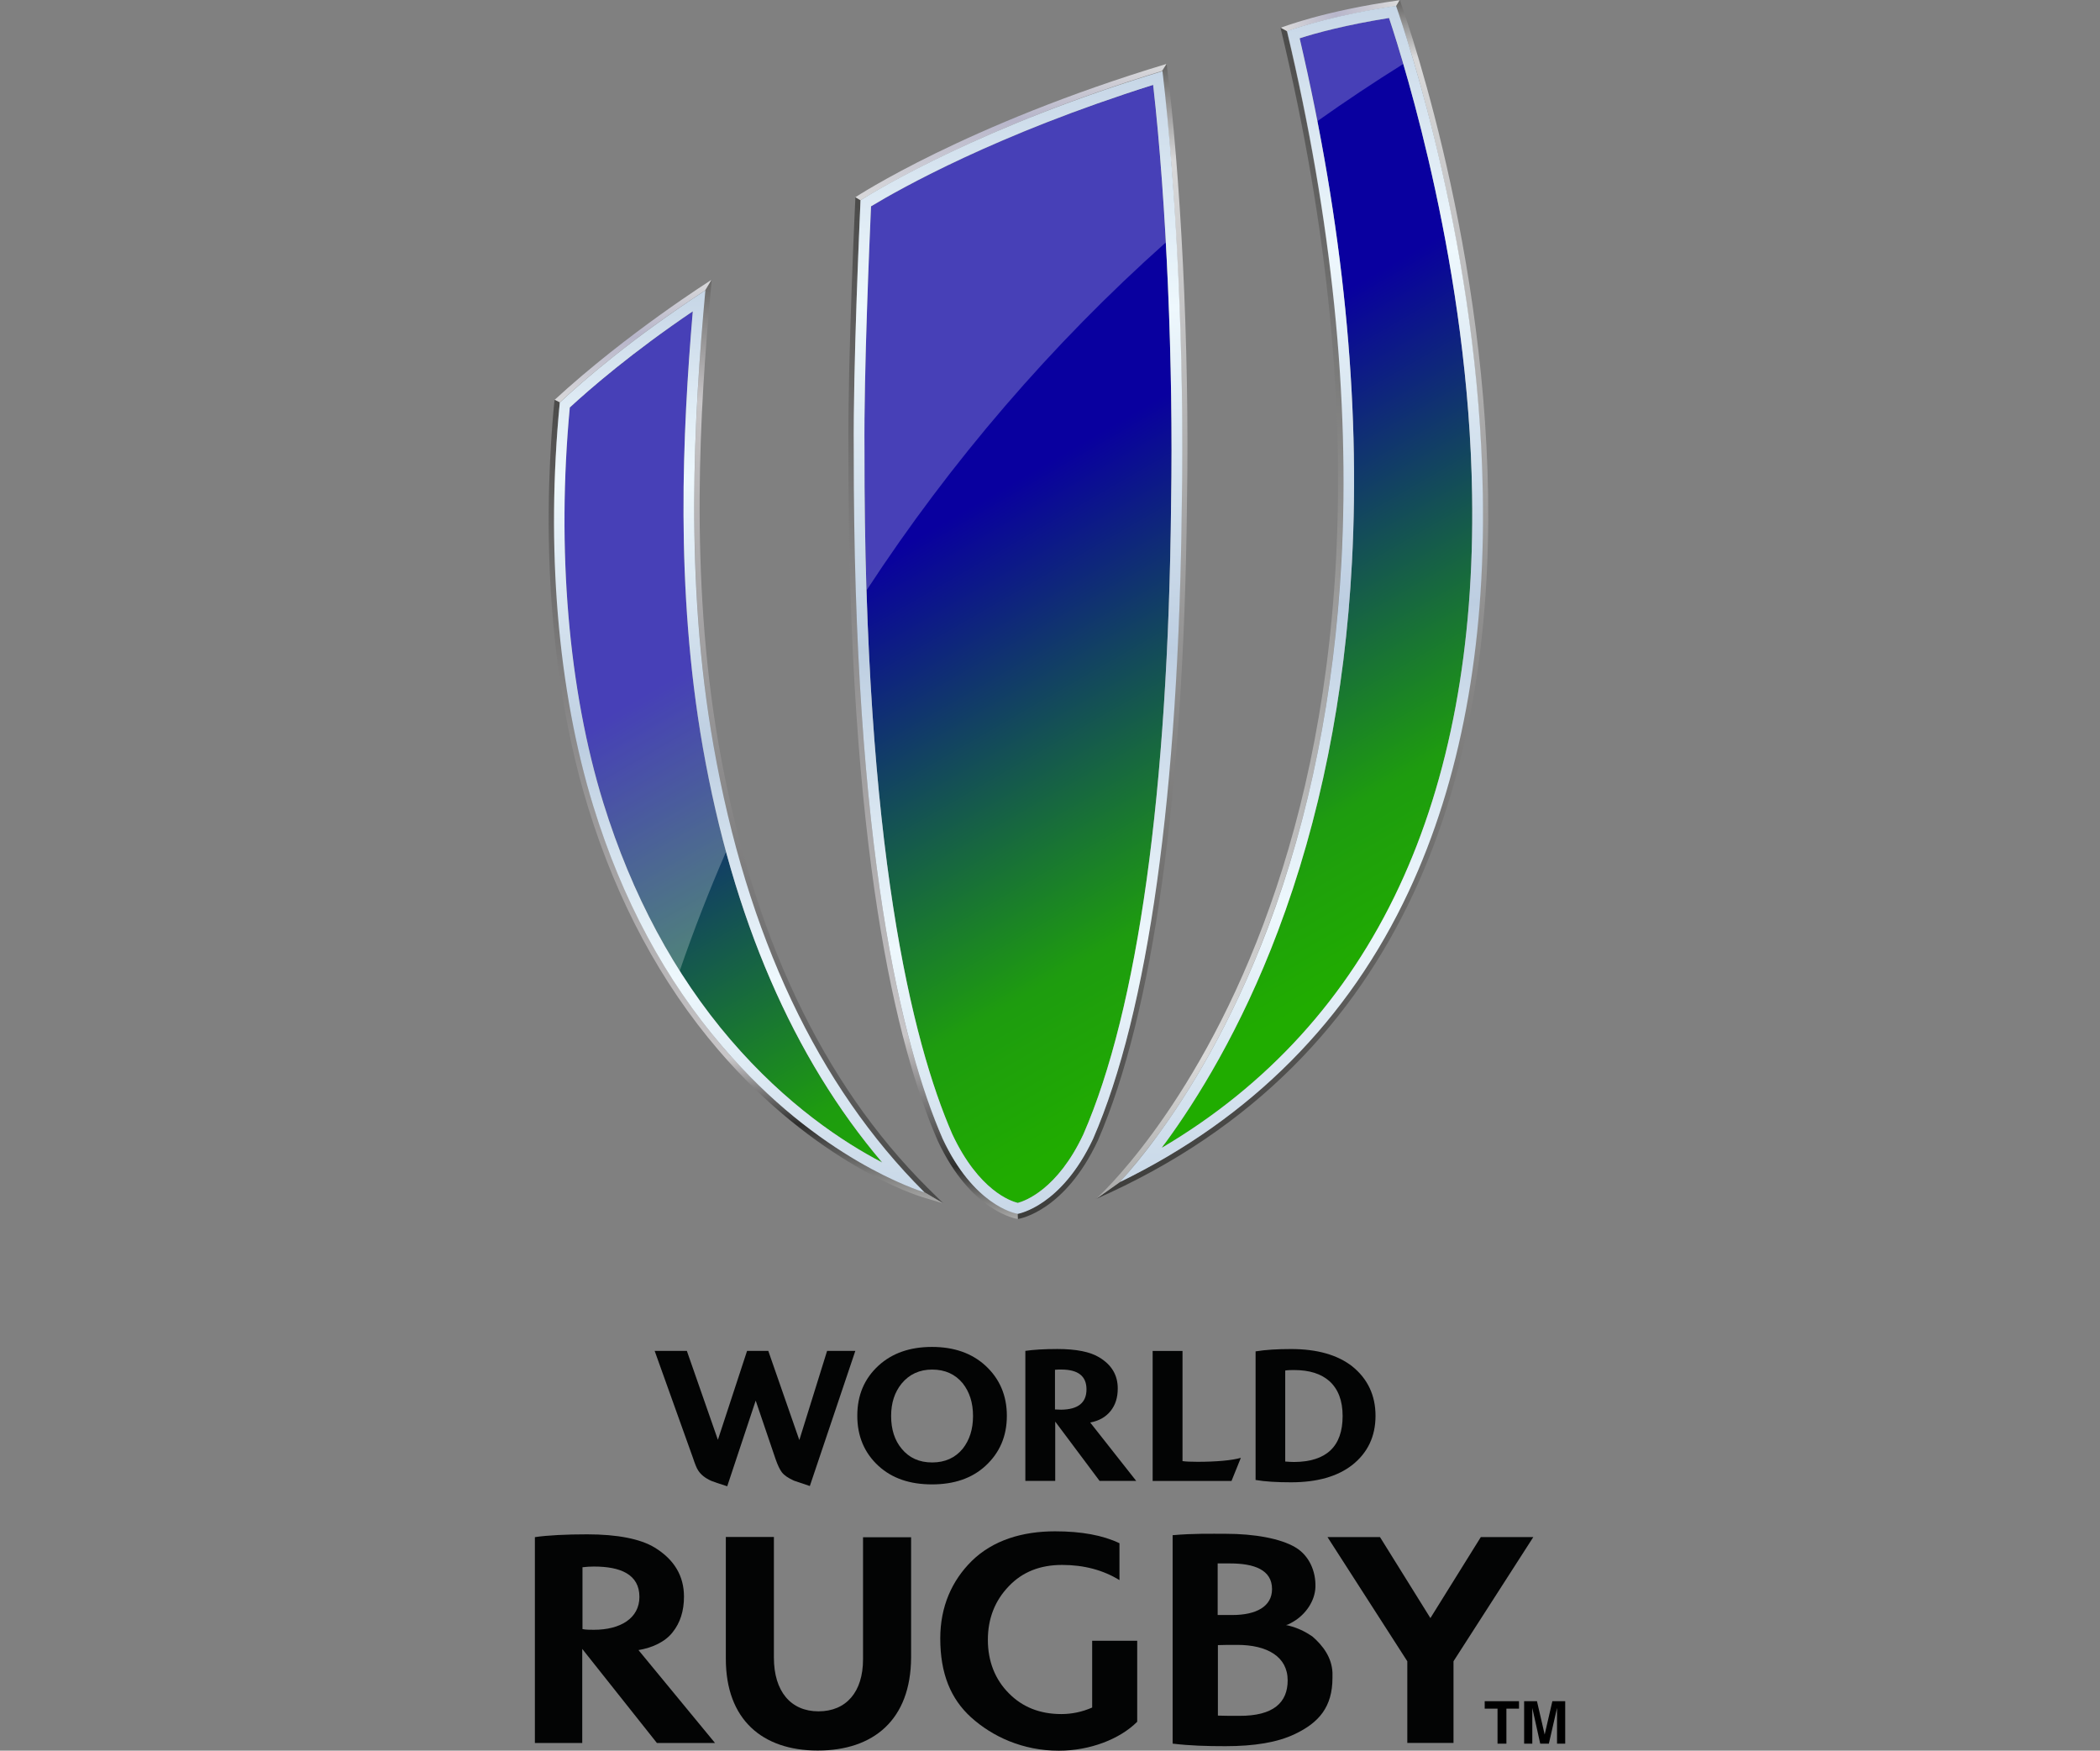 <?xml version="1.0" encoding="utf-8"?>
<!-- Generator: Adobe Illustrator 19.0.0, SVG Export Plug-In . SVG Version: 6.00 Build 0)  -->
<svg version="1.1"
	 id="svg2" sodipodi:docname="2019-Rugby-World-Cup.svg" inkscape:version="0.92.1 r15371" xmlns:svg="http://www.w3.org/2000/svg" xmlns:sodipodi="http://sodipodi.sourceforge.net/DTD/sodipodi-0.dtd" xmlns:inkscape="http://www.inkscape.org/namespaces/inkscape" xmlns:rdf="http://www.w3.org/1999/02/22-rdf-syntax-ns#" xmlns:dc="http://purl.org/dc/elements/1.1/" xmlns:cc="http://creativecommons.org/ns#"
	 xmlns="http://www.w3.org/2000/svg" xmlns:xlink="http://www.w3.org/1999/xlink" x="0px" y="0px" width="900px" height="750.1px"
	 viewBox="-257.3 -225.1 900 750.1" style="enable-background:new -257.3 -225.1 900 750.1;" xml:space="preserve">
<rect x="-257.3" y="-225.1" width="900" height="750.1" fill="#808080" stroke="none"/>
<style type="text/css">
	.st0{fill:url(#SVGID_1_);}
	.st1{opacity:0.25;}
	.st2{fill:#FFFFFF;}
	.st3{fill:url(#path502_1_);}
	.st4{fill:url(#path524_1_);}
	.st5{fill:url(#path548_1_);}
	.st6{fill:url(#path572_1_);}
	.st7{fill:url(#path596_1_);}
	.st8{fill:url(#path618_1_);}
	.st9{fill:url(#path640_1_);}
	.st10{fill:url(#path662_1_);}
	.st11{fill:url(#path686_1_);}
	.st12{fill:url(#path712_1_);}
	.st13{fill:url(#path738_1_);}
	.st14{fill:url(#path764_1_);}
	.st15{fill:#030404;}
</style>
<sodipodi:namedview  fit-margin-right="0" fit-margin-bottom="0" inkscape:pageshadow="2" inkscape:window-width="1366" inkscape:pageopacity="0" inkscape:current-layer="g10" guidetolerance="10" fit-margin-left="0" fit-margin-top="0" showgrid="false" inkscape:cy="262.6047" inkscape:cx="455.72059" inkscape:zoom="1" borderopacity="1" bordercolor="#666666" pagecolor="#ffffff" id="namedview4" objecttolerance="10" gridtolerance="10" inkscape:window-y="-8" inkscape:window-x="-8" inkscape:window-maximized="1" inkscape:window-height="705">
	</sodipodi:namedview>
<g>
	
		<linearGradient id="SVGID_1_" gradientUnits="userSpaceOnUse" x1="86.113" y1="485.851" x2="366.146" y2="0.819" gradientTransform="matrix(1 0 0 -1 0 299.8)">
		<stop  offset="0.34" style="stop-color:#09009F"/>
		<stop  offset="0.685" style="stop-color:#1E9C0F"/>
		<stop  offset="0.801" style="stop-color:#20AC00"/>
	</linearGradient>
	<path class="st0" d="M150.8,260.8c-17.2-39.6-37.8-122.6-37.6-292.9l0,0c-0.3-33.9,2.2-90.6,2.8-104.6l0,0
		c12.6-7.6,53.8-30.9,120.9-52l0,0c5.7,50.3,8.7,120.2,7.7,179.1l0,0c-1.2,123.4-14.2,216.9-37.6,270.5l0,0
		c-11.1,23.7-25.1,28.6-28.1,29.4l0,0C176,289.6,162.2,285.1,150.8,260.8 M242.2,264.5c13.1-17.9,32.2-48.2,48.2-90.7l0,0
		c18-47.7,28.7-100.8,31.7-157.9l0,0c3.7-69.4-3.8-144.9-22.4-224.6l0,0c7.1-2.3,20.1-5.8,38.3-8.7l0,0
		c6.9,20.9,34.2,108.2,35.6,204.4l0,0c1,64.8-9.5,121.3-31.3,167.9l0,0c-22.2,47.5-56.4,85.1-101.7,111.8l0,0
		C241.1,265.9,241.6,265.2,242.2,264.5 M55.7,220.3c-23.9-27.9-42.2-62-54.4-101.3l0,0c-15-48.5-20.1-108.7-14.4-169.5l0,0
		c8.8-8.1,26.6-23.5,52.7-41.2l0,0C35.2-40,32,27,43.9,95l0,0c12.9,73.4,38.8,133.2,76.9,178l0,0C104.3,264.4,79.8,248.4,55.7,220.3
		"/>
	<g class="st1">
		<path class="st2" d="M39.6-91.7C13.6-74-4.2-58.6-13.1-50.5C-18.8,10.3-13.7,70.4,1.3,119c8.2,26.4,19.1,50.4,32.7,71.9
			c6-17.4,12.6-34.4,19.9-51.1c-3.9-14.3-7.2-29.1-9.9-44.6C32,27,35.2-40,39.6-91.7z"/>
		<path class="st2" d="M338-217.5c-18.2,2.9-31.1,6.5-38.3,8.7c2.8,12,5.3,23.9,7.6,35.6c12-8.5,24.3-16.7,36.8-24.5
			C341.5-206.5,339.3-213.3,338-217.5z"/>
		<path class="st2" d="M116-136.7c-0.6,14-3.1,70.7-2.8,104.6c0,21.3,0.3,41.2,0.9,59.9c36.1-55.2,79.2-105.3,128.2-149
			c-1.3-24.3-3.2-47.4-5.4-67.4C169.8-167.7,128.6-144.4,116-136.7z"/>
	</g>
	<g>
		<g id="g492">
			
				<linearGradient id="path502_1_" gradientUnits="userSpaceOnUse" x1="-79.675" y1="-329.389" x2="-77.375" y2="-329.389" gradientTransform="matrix(0 172.066 172.066 0 56770.461 13604.064)">
				<stop  offset="0" style="stop-color:#666564"/>
				<stop  offset="0.132" style="stop-color:#C8C6C8"/>
				<stop  offset="1" style="stop-color:#484847"/>
			</linearGradient>
			<path id="path502" inkscape:connector-curvature="0" class="st3" d="M45-100.7L45-100.7c-4.9,53.7-8.9,124.3,3.5,195l0,0
				c14.3,81.5,44.6,145.8,90.2,191.2l0,0l0.2,0.2l8.1,4.8l-6.7-6.6c-45.3-45.1-75.4-109-89.6-190l0,0C38,21.4,42.8-51.8,47.3-100.4
				l0,0l0.4-4.9L45-100.7z"/>
		</g>
		<g id="g514">
			
				<linearGradient id="path524_1_" gradientUnits="userSpaceOnUse" x1="-90.901" y1="-328.333" x2="-88.602" y2="-328.333" gradientTransform="matrix(0 22.874 22.874 0 7524.279 1974.09)">
				<stop  offset="0" style="stop-color:#D9D9DA"/>
				<stop  offset="0.464" style="stop-color:#B7B5CA"/>
				<stop  offset="1" style="stop-color:#D9D9DA"/>
			</linearGradient>
			<path id="path524" inkscape:connector-curvature="0" class="st4" d="M-19.7-53.7l2.2,1.1l0,0c9.7-9,30.7-27.3,62.3-48l0,0
				l0.1-0.1l2.7-4.5C47.7-105.2,11.7-82.6-19.7-53.7"/>
		</g>
		<g id="g536">
			
				<linearGradient id="path548_1_" gradientUnits="userSpaceOnUse" x1="-79.573" y1="-329.169" x2="-77.272" y2="-329.169" gradientTransform="matrix(0 215.141 215.141 0 71033.047 16921.682)">
				<stop  offset="0" style="stop-color:#666564"/>
				<stop  offset="8.318720e-02" style="stop-color:#D9D9DA"/>
				<stop  offset="0.779" style="stop-color:#666564"/>
				<stop  offset="1" style="stop-color:#3D3D3B"/>
			</linearGradient>
			<path id="path548" inkscape:connector-curvature="0" class="st5" d="M240.8-194.7c6.1,51,9.4,123.3,8.3,185.2l0,0
				c-1.3,123.9-14.4,218.1-38,272.2l0,0c-13.6,29-31.9,32.1-32.3,32.2l0,0l0.1,2.3c0.8-0.1,20.1-3.3,34.3-33.6l0,0
				c23.7-54.4,36.9-148.9,38.2-273.1l0,0c1.2-69.2-2.9-141.4-8.7-188.2l0,0L240.8-194.7z"/>
		</g>
		<g id="g560">
			
				<linearGradient id="path572_1_" gradientUnits="userSpaceOnUse" x1="-79.582" y1="-329.092" x2="-77.282" y2="-329.092" gradientTransform="matrix(0 223.419 223.419 0 73821.742 17555.014)">
				<stop  offset="0" style="stop-color:#666564"/>
				<stop  offset="4.681520e-02" style="stop-color:#D9D9DA"/>
				<stop  offset="0.779" style="stop-color:#666564"/>
				<stop  offset="1" style="stop-color:#3D3D3B"/>
			</linearGradient>
			<path id="path572" inkscape:connector-curvature="0" class="st6" d="M341-222.6c4.8,13.7,35.5,105.8,37.1,209.4l0,0
				c1,65.5-9.7,122.7-31.7,169.9l0,0c-25.8,55.4-67.5,97.3-123.9,124.7l0,0l-10.3,7.3c274.6-120.3,130.6-513.2,130.4-513.8l0,0
				L341-222.6z"/>
		</g>
		<g id="g584">
			
				<linearGradient id="path596_1_" gradientUnits="userSpaceOnUse" x1="-79.614" y1="-329.294" x2="-77.314" y2="-329.294" gradientTransform="matrix(0 190.346 190.346 0 62822.328 15013.628)">
				<stop  offset="0" style="stop-color:#4B4B4A"/>
				<stop  offset="0.821" style="stop-color:#C8C6C8"/>
				<stop  offset="0.949" style="stop-color:#2E2E2D"/>
				<stop  offset="1" style="stop-color:#A8A8A7"/>
			</linearGradient>
			<path id="path596" inkscape:connector-curvature="0" class="st7" d="M106.3-32.1c-0.2,171.5,20.7,255.5,38.3,295.8l0,0
				c14.1,30.2,33.5,33.4,34.3,33.5l0,0l-0.1-2.3c-1.7-0.3-18.9-4-32.2-32.2l0,0c-17.4-40-38.2-123.8-38-294.8l0,0
				c-0.3-36.3,2.5-97.9,2.9-107.2l0,0l-2.2-1.3C109.3-140.6,106-71.8,106.3-32.1"/>
		</g>
		<g id="g608">
			
				<linearGradient id="path618_1_" gradientUnits="userSpaceOnUse" x1="-65.536" y1="-316.132" x2="-63.236" y2="-316.132" gradientTransform="matrix(21.276 -5.223 -5.223 -21.276 35.627 -7280.754)">
				<stop  offset="0" style="stop-color:#D9D9DA"/>
				<stop  offset="0.469" style="stop-color:#B7B5CA"/>
				<stop  offset="1" style="stop-color:#D9D9DA"/>
			</linearGradient>
			<path id="path618" inkscape:connector-curvature="0" class="st8" d="M291.6-213.2l2.7,1.5c5.3-1.9,21.6-7.1,46.7-10.8l0,0
				l1.5-2.5l0,0C310-220.5,291.6-213.2,291.6-213.2"/>
		</g>
		<g id="g630">
			
				<linearGradient id="path640_1_" gradientUnits="userSpaceOnUse" x1="-91.695" y1="-324.872" x2="-89.395" y2="-324.872" gradientTransform="matrix(0 25.356 25.356 0 8413.303 2127.366)">
				<stop  offset="0" style="stop-color:#D9D9DA"/>
				<stop  offset="0.405" style="stop-color:#B7B5CA"/>
				<stop  offset="1" style="stop-color:#D9D9DA"/>
			</linearGradient>
			<path id="path640" inkscape:connector-curvature="0" class="st9" d="M109.3-140.6l2.2,1.3c7.1-4.4,52.5-31.9,129.2-55.4l0,0
				l1.9-3C156.4-171.7,109.3-140.6,109.3-140.6"/>
		</g>
		<g id="g652">
			
				<linearGradient id="path662_1_" gradientUnits="userSpaceOnUse" x1="-79.59" y1="-329.107" x2="-77.29" y2="-329.107" gradientTransform="matrix(0 218.251 218.251 0 72093.305 17157.359)">
				<stop  offset="0" style="stop-color:#4B4B4A"/>
				<stop  offset="0.878" style="stop-color:#DADADA"/>
				<stop  offset="1" style="stop-color:#A8A8A7"/>
			</linearGradient>
			<path id="path662" inkscape:connector-curvature="0" class="st10" d="M212.2,288.8l10.3-7.3c4.2-4.7,9.7-11.2,16-19.7l0,0
				c13-17.7,31.8-47.6,47.6-89.6l0,0c17.8-47.2,28.4-99.9,31.4-156.5l0,0c3.8-70.2-4.1-146.6-23.3-227.4l0,0l-2.7-1.5
				C377,142.5,212.7,288.4,212.2,288.8"/>
		</g>
		<g id="g674">
			
				<linearGradient id="path686_1_" gradientUnits="userSpaceOnUse" x1="-79.738" y1="-329.441" x2="-77.438" y2="-329.441" gradientTransform="matrix(0 149.649 149.649 0 49363.039 11879.009)">
				<stop  offset="0" style="stop-color:#4B4B4A"/>
				<stop  offset="0.821" style="stop-color:#C8C6C8"/>
				<stop  offset="0.903" style="stop-color:#2E2E2D"/>
				<stop  offset="1" style="stop-color:#A8A8A7"/>
			</linearGradient>
			<path id="path686" inkscape:connector-curvature="0" class="st11" d="M-22.1,5.3c0.6,41.4,6.3,81.5,16.9,115.7l0,0
				C7.2,161.2,26,196.1,50.5,224.7l0,0c41.9,48.9,85.5,62.5,87.4,63.1l0,0l9,2.7l-8.1-4.8l-0.3-0.1c-1.8-0.5-44.9-14-86.3-62.4l0,0
				C27.9,194.8,9.3,160.2-3,120.3l0,0C-18.3,70.7-23.5,9.3-17.4-52.6l0,0v-0.1l-2.2-1.1C-19.7-53.7-22.6-26.7-22.1,5.3"/>
		</g>
		<g id="g698">
			
				<linearGradient id="path712_1_" gradientUnits="userSpaceOnUse" x1="-79.487" y1="-329.057" x2="-77.187" y2="-329.057" gradientTransform="matrix(0 245.102 245.102 0 80953.18 19236.111)">
				<stop  offset="0" style="stop-color:#BDCEE1"/>
				<stop  offset="0.227" style="stop-color:#EEF8FD"/>
				<stop  offset="0.495" style="stop-color:#BDCEE1"/>
				<stop  offset="0.727" style="stop-color:#EEF8FD"/>
				<stop  offset="1" style="stop-color:#BDCEE1"/>
			</linearGradient>
			<path id="path712" inkscape:connector-curvature="0" class="st12" d="M294.3-211.8c19.2,80.7,27,157.2,23.3,227.3l0,0
				c-3.1,56.6-13.6,109.3-31.4,156.6l0,0c-15.9,42.1-34.7,72-47.6,89.6l0,0c-6.2,8.5-11.7,15-16,19.7l0,0
				c56.4-27.5,98.1-69.4,123.9-124.7l0,0c22.1-47.3,32.8-104.5,31.7-169.9l0,0c-1.6-103.6-32.4-195.7-37.2-209.4l0,0
				C315.9-218.9,299.6-213.6,294.3-211.8 M242.2,264.5c13.1-17.9,32.2-48.2,48.2-90.7l0,0c18-47.7,28.7-100.8,31.7-157.9l0,0
				c3.7-69.4-3.8-144.9-22.4-224.6l0,0c7.1-2.3,20.1-5.8,38.3-8.7l0,0c6.9,20.9,34.2,108.2,35.6,204.4l0,0
				c1,64.8-9.5,121.3-31.3,167.9l0,0c-22.2,47.5-56.4,85.1-101.7,111.8l0,0C241.1,265.9,241.6,265.2,242.2,264.5"/>
		</g>
		<g id="g724">
			
				<linearGradient id="path738_1_" gradientUnits="userSpaceOnUse" x1="-79.464" y1="-329.322" x2="-77.164" y2="-329.322" gradientTransform="matrix(0 238.068 238.068 0 78579.945 18700.188)">
				<stop  offset="0" style="stop-color:#BDCEE1"/>
				<stop  offset="0.227" style="stop-color:#EEF8FD"/>
				<stop  offset="0.495" style="stop-color:#BDCEE1"/>
				<stop  offset="0.727" style="stop-color:#EEF8FD"/>
				<stop  offset="1" style="stop-color:#BDCEE1"/>
			</linearGradient>
			<path id="path738" inkscape:connector-curvature="0" class="st13" d="M111.5-139.3c-0.4,9.3-3.2,70.9-2.9,107.2l0,0
				c-0.2,171.1,20.6,254.8,38.1,294.9l0,0c13.2,28.2,30.4,31.9,32.2,32.2l0,0c0.3-0.1,18.7-3.2,32.3-32.2l0,0
				c23.6-54.2,36.7-148.3,38-272.2l0,0c1.1-61.9-2.2-134.1-8.3-185.2l0,0C164.1-171.3,118.6-143.8,111.5-139.3 M150.8,260.8
				c-17.2-39.6-37.8-122.6-37.6-292.9l0,0c-0.3-33.9,2.2-90.6,2.8-104.6l0,0c12.6-7.6,53.8-30.9,120.9-52l0,0
				c5.7,50.3,8.7,120.2,7.7,179.1l0,0c-1.2,123.4-14.2,216.9-37.6,270.5l0,0c-11.1,23.7-25.1,28.6-28.1,29.4l0,0
				C176,289.6,162.2,285.1,150.8,260.8"/>
		</g>
		<g id="g750">
			
				<linearGradient id="path764_1_" gradientUnits="userSpaceOnUse" x1="-79.571" y1="-329.532" x2="-77.271" y2="-329.532" gradientTransform="matrix(0 187.909 187.909 0 61981.75 14833.117)">
				<stop  offset="0" style="stop-color:#BDCEE1"/>
				<stop  offset="0.227" style="stop-color:#EEF8FD"/>
				<stop  offset="0.495" style="stop-color:#BDCEE1"/>
				<stop  offset="0.727" style="stop-color:#EEF8FD"/>
				<stop  offset="1" style="stop-color:#BDCEE1"/>
			</linearGradient>
			<path id="path764" inkscape:connector-curvature="0" class="st14" d="M45-100.7L45-100.7c-31.7,20.8-52.7,39-62.4,48.1l0,0l0,0
				v0.1C-23.4,9.4-18.3,70.8-3,120.4l0,0c12.3,39.9,30.9,74.5,55.3,102.9l0,0c41.4,48.4,84.5,61.8,86.3,62.4l0,0l0.3,0.1l-0.2-0.2
				C93.2,240.2,62.8,175.8,48.5,94.4l0,0C36,23.6,40.1-47,45-100.7L45-100.7L45-100.7L45-100.7z M55.7,220.3
				c-23.9-27.9-42.2-62-54.4-101.3l0,0c-15-48.5-20.1-108.7-14.4-169.5l0,0c8.8-8.1,26.6-23.5,52.7-41.2l0,0C35.2-40,32,27,43.9,95
				l0,0c12.9,73.4,38.8,133.2,76.9,178l0,0C104.3,264.4,79.8,248.4,55.7,220.3"/>
		</g>
	</g>
</g>
<g>
	<g>
		<g id="g266" transform="translate(58.236,61.706)">
			<path id="path268" inkscape:connector-curvature="0" class="st15" d="M-41.5,397.4c0-9.7-8.2-13-19.5-13c-1.5,0-3.3,0.1-4.9,0.3
				v26.5c1.4,0.3,3.4,0.3,4.9,0.3C-49.7,411.5-41.5,406.6-41.5,397.4 M-9.1,460H-34l-32-40.3V460h-20.3v-88.2
				c5.4-0.8,13.4-1.2,22.4-1.2c12.8,0,22.8,1.9,29,5.7c8.3,5.1,12.5,12.1,12.5,21c0,6.1-1.6,11.2-4.9,15.3
				c-3.2,4.1-8.7,6.6-14.6,7.6L-9.1,460z"/>
		</g>
		<g id="g270" transform="translate(69.769,58.815)">
			<path id="path272" inkscape:connector-curvature="0" class="st15" d="M160.3,453.8c-7.4,7.4-20.2,12.4-33.6,12.4
				c-15.4,0-28.4-6-37.6-14.3c-8.7-7.9-13.2-18.7-13.2-33.8c0-13.7,5-24.8,13.5-33.2c9.1-8.9,21.7-12.7,35.7-12.7
				c11.3,0,20.5,1.7,27.6,5.1v15.8c-7-4.3-15.2-6.5-24.6-6.5c-9.4,0-17,3-22.8,9.1c-5.8,6-9,13.6-9,23c0,9.2,3.1,17,9,22.9
				c5.8,5.9,13.3,8.9,22.5,8.9c4.4,0,8.9-0.9,13.2-2.8v-28.6h19.3L160.3,453.8L160.3,453.8z"/>
		</g>
		<g id="g274" transform="translate(73.258,59.773)">
			<path id="path276" inkscape:connector-curvature="0" class="st15" d="M221.3,435.1c0-10.1-8.7-15.2-21.6-15.2
				c-2.6,0-6.8,0-8.3,0.1v30.2c1.6,0.1,6.5,0.1,9.1,0.1C215.2,450.4,221.3,444.6,221.3,435.1 M214.6,396c0-8.3-7.7-11-18-11h-5.3
				v22.1h6.3C207.9,407.1,214.6,403.4,214.6,396 M240.5,434c0,12.5-5.8,19.2-16.1,24.1c-7.5,3.6-17.4,5.2-29.8,5.2
				c-7.8,0-15.3-0.2-22.6-1.1v-89.3c9-0.8,16.6-0.6,22.8-0.6c12.2,0,23.4,2,29.8,5.8c5.9,3.5,8.8,10.2,8.6,17
				c-0.2,6.1-4.3,11.8-9.4,14.8c-0.5,0.3-1.1,0.6-1.6,0.9c-0.5,0.3-1.1,0.5-1.6,0.6c3.5,0.7,6.9,2.1,9.9,4c0.5,0.3,1,0.6,1.4,0.9
				c4.6,4,8.3,9,8.6,15.5C240.5,432.6,240.5,433.3,240.5,434"/>
		</g>
		<g id="g278" transform="translate(62.371,58.145)">
			<path id="path280" inkscape:connector-curvature="0" class="st15" d="M30.8,466.8c-23.8,0-39.4-13.3-39.4-39.3v-52.2H12V427
				c0,14.4,7.2,23,19.1,23s19.1-8.3,19.1-22.3v-52.3h20.6v51.5C70.7,453.7,54.6,466.8,30.8,466.8"/>
		</g>
		<g id="g282" transform="translate(77.73,63.091)">
			<path id="path284" inkscape:connector-curvature="0" class="st15" d="M299.6,370.4L278,405.1l-21.6-34.7h-22.5l34.2,53.2v35h9.9
				h9.9v-35l34.2-53.2H299.6z"/>
		</g>
	</g>
	<g>
		<g id="g286" transform="translate(48.17,56.01)">
			<path id="path288" inkscape:connector-curvature="0" class="st15" d="M61.1,297.7l-19.5,57.9c-1.5-0.5-3.8-1.3-6.8-2.3
				c-2.4-1.1-4.1-2.2-5.2-3.6c-0.9-1.2-1.8-3.1-2.7-5.7l-8.5-25L6.2,355.7c-3.5-1.1-5.8-1.9-6.8-2.3c-2.7-1.2-4.5-2.7-5.6-4.4
				c-0.7-1-1.4-2.8-2.3-5.5l-16.4-45.8h13.8l13.3,38.1l12.5-38.1h9.1l13.3,38.2L49,297.7H61.1z"/>
		</g>
		<g id="g290" transform="translate(54.311,52.609)">
			<path id="path292" inkscape:connector-curvature="0" class="st15" d="M105.4,329c0-5.7-1.5-10.3-4.4-14
				c-3.2-3.9-7.6-5.9-13.1-5.9c-5.4,0-9.8,2-13.1,6c-3,3.7-4.5,8.3-4.5,13.9c0,5.7,1.5,10.4,4.5,14c3.2,3.9,7.5,5.9,13.1,5.9
				c5.5,0,9.9-2,13.1-5.9C103.9,339.3,105.4,334.7,105.4,329 M119.9,328.9c0,8.8-3.1,15.9-9.2,21.5c-5.8,5.3-13.4,7.9-22.9,7.9
				s-17.1-2.6-22.9-7.9c-6.1-5.6-9.1-12.8-9.1-21.5c0-8.8,3-15.9,9.1-21.5c5.8-5.3,13.4-8,22.9-8s17.1,2.7,22.9,8
				C116.8,313,119.9,320.2,119.9,328.9"/>
		</g>
		<g id="g294" transform="translate(60.236,54)">
			<path id="path296" inkscape:connector-curvature="0" class="st15" d="M148.1,316.2c0-5.7-3.6-8.5-10.8-8.5c-1,0-1.8,0-2.7,0.1v17
				c0.8,0,1.7,0.1,2.7,0.1C144.5,324.8,148.1,321.9,148.1,316.2 M169.4,355.4h-15.7l-19-25.4v25.4h-12.8v-55.7
				c3.4-0.5,8-0.8,13.7-0.8c8.1,0,14.1,1.2,18,3.6c5.3,3.2,7.9,7.6,7.9,13.3c0,3.9-1,7.1-3.1,9.7c-2.1,2.6-5,4.2-8.7,4.9
				L169.4,355.4z"/>
		</g>
		<g id="g298" transform="translate(68.292,50.431)">
			<path id="path300" inkscape:connector-curvature="0" class="st15" d="M206.2,349.1l-4,9.9h-33.8v-55.7h12.8v47.2
				c1.4,0.2,3.5,0.3,6.5,0.3C195.5,350.8,202.4,350.2,206.2,349.1"/>
		</g>
		<g id="g302" transform="translate(73.609,52.614)">
			<path id="path304" inkscape:connector-curvature="0" class="st15" d="M244.5,329c0-6.6-1.9-11.5-5.6-14.9
				c-3.6-3.2-8.6-4.8-15.2-4.8c-1.2,0-2.4,0-3.8,0.2v39c1.4,0.1,2.7,0.2,3.8,0.2C237.6,348.6,244.5,342,244.5,329 M258.6,328.9
				c0,8.9-3.4,15.9-10,21.1c-6.3,4.9-15,7.4-26.2,7.4c-6.1,0-11.2-0.3-15.2-1v-55.1c4.3-0.7,9.4-1,15.2-1c11.2,0,19.9,2.5,26.2,7.4
				C255.2,313,258.6,320.1,258.6,328.9"/>
		</g>
	</g>
	<g>
		<path d="M393.7,503.8v3.2h-5.4v15h-3.8v-15H379v-3.2H393.7z"/>
		<path d="M408,503.8h5.5V522H410v-12.3c0-0.4,0-0.8,0-1.5c0-0.6,0-1.1,0-1.5l-3.5,15.3h-3.7l-3.4-15.3c0,0.3,0,0.8,0,1.5
			c0,0.6,0,1.1,0,1.5V522h-3.5v-18.2h5.5l3.3,14.3L408,503.8z"/>
	</g>
</g>
</svg>

